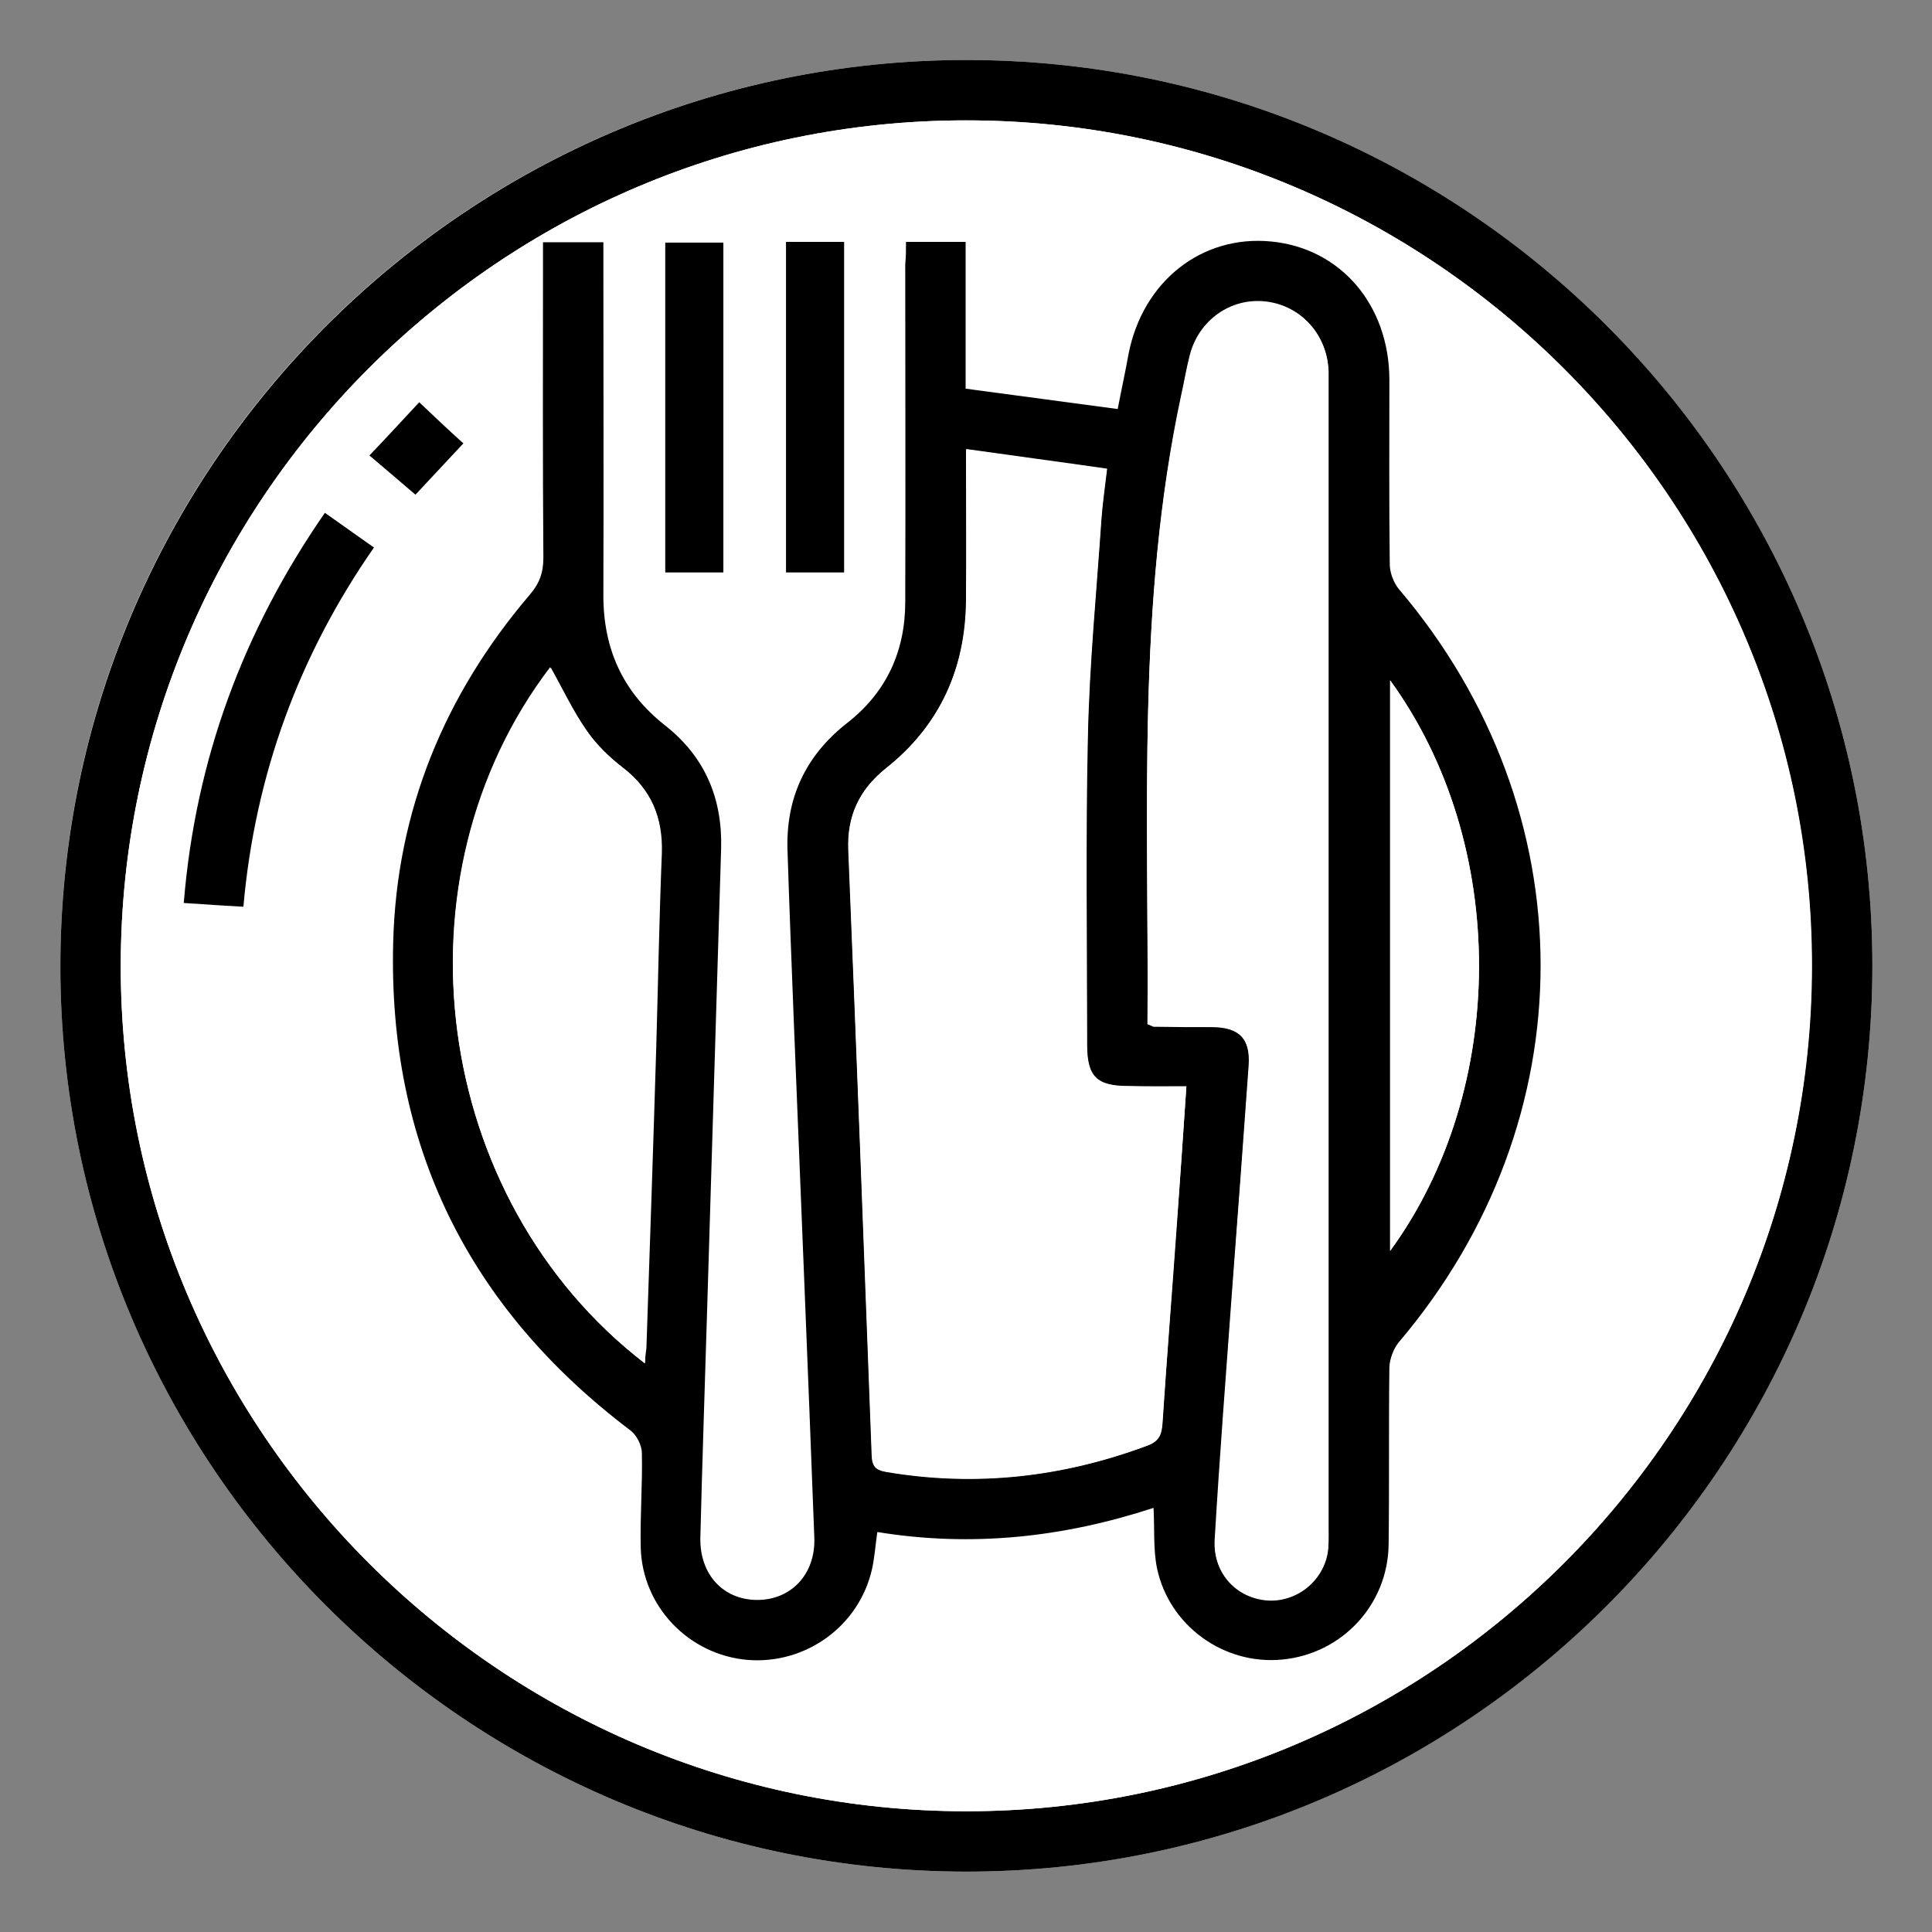 <?xml version="1.0" encoding="utf-8"?>
<!-- Generator: Adobe Illustrator 27.8.1, SVG Export Plug-In . SVG Version: 6.00 Build 0)  -->
<svg version="1.1" id="Layer_1" xmlns="http://www.w3.org/2000/svg" xmlns:xlink="http://www.w3.org/1999/xlink" x="0px" y="0px"
	 viewBox="0 0 512 512" style="enable-background:new 0 0 512 512;" xml:space="preserve">
<rect x="0" y="0" width="512" height="512" fill="#808080" stroke="none"/>
<style type="text/css">
	.st0{fill:#FFFFFF;}
</style>
<g>
	<path class="st0" d="M16,256.1C16,388.1,123.7,495.8,255.8,496c132.3,0.2,240.3-107.6,240.4-239.9
		c0.1-132.3-107.7-240.2-240.1-240.2C123.7,15.9,15.9,123.7,16,256.1z"/>
	<path d="M16,256.1c0-132.3,107.8-240.2,240.1-240.2c132.4,0,240.2,107.8,240.1,240.2c-0.1,132.3-108,240.1-240.4,239.9
		C123.7,495.8,16,388.1,16,256.1z M256,31.9C132.6,31.9,32.2,132.3,32,255.7C31.8,379.2,132.6,480,256.1,480
		c123.4,0,223.9-100.4,224.1-223.8C480.4,132.7,379.6,31.9,256,31.9z"/>
	<path class="st0" d="M256,31.9c123.6,0,224.3,100.8,224.1,224.3C480,379.6,379.5,480,256.1,480C132.6,480,31.8,379.2,32,255.7
		C32.2,132.3,132.6,31.9,256,31.9z M240.1,64.1c0,2,0,3.8,0,5.6c0,29.8,0,59.7,0,89.5c0,13.1-5.1,24-15.4,32.1
		c-11.1,8.7-16.3,20-15.8,33.9c0.5,15.3,1.1,30.6,1.7,46c1.8,45.3,3.7,90.6,5.4,135.9c0.4,9.8-6.2,16.8-15.3,16.6
		c-8.9-0.1-15.2-6.8-14.9-16.5c0.5-20.2,1.2-40.3,1.8-60.5c1.2-40.7,2.5-81.3,3.7-122c0.4-13.3-4.3-24.5-14.9-32.8
		c-11.3-8.9-16.4-20.5-16.3-34.8c0.2-29.3,0-58.7,0-88c0-1.8,0-3.5,0-5.2c-5.7,0-10.6,0-16,0c0,2,0,3.8,0,5.6c0,26-0.1,52,0.1,78
		c0,3.9-1.1,6.8-3.6,9.8c-22.7,26.5-35.3,57.3-36.2,92.1c-1.5,53.7,19.9,96.9,62.9,129.4c1.6,1.2,3,4,3,6c0.2,8.3-0.5,16.7-0.3,25
		c0.4,15.7,12.8,28.5,28.4,29.8c15.4,1.3,29.5-9,32.9-24.1c0.7-3.2,1-6.4,1.4-9.8c25.1,4.2,49.4,1.4,73.2-6.4
		c0.3,5.7-0.1,11,0.9,15.9c3.2,15.4,17.8,25.8,33.2,24.3c15.8-1.5,28-14.6,28.2-30.5c0.2-15.7,0-31.3,0.2-47c0-2.2,1-4.9,2.5-6.6
		c50-59.1,50-140.7,0-199.6c-1.4-1.7-2.4-4.4-2.4-6.6c-0.2-16.3-0.1-32.7-0.1-49c0-19.7-12.9-34.6-31.3-36.5
		c-18.3-1.8-34,10.5-37.8,29.7c-1,5-2,10-2.9,14.7c-13.5-1.8-26.6-3.6-40.3-5.4c0-12.8,0-25.9,0-38.9
		C250.4,64.1,245.5,64.1,240.1,64.1z M86.1,135.9c-21.7,31.2-34.3,65.3-37.4,103.5c5.7,0.4,10.6,0.7,15.8,1
		c3.1-35,14.7-66.6,34.6-95.2C94.7,142,90.6,139.1,86.1,135.9z M191.7,151.7c0-29.4,0-58.5,0-87.4c-5.4,0-10.5,0-15.4,0
		c0,29.3,0,58.2,0,87.4C181.5,151.7,186.4,151.7,191.7,151.7z M223.7,151.7c0-29.5,0-58.5,0-87.6c-5.3,0-10.2,0-15.4,0
		c0,29.3,0,58.3,0,87.6C213.5,151.7,218.4,151.7,223.7,151.7z M122.8,117.5c-3.9-3.6-7.6-7.1-11.6-10.8c-4.2,4.5-8.6,9.1-13.2,14.1
		c4.3,3.7,8.2,7,12.2,10.4C114.4,126.5,118.5,122.1,122.8,117.5z"/>
	<path d="M240.1,64.1c5.4,0,10.3,0,15.8,0c0,13.1,0,26.1,0,38.9c13.6,1.8,26.7,3.6,40.3,5.4c0.9-4.7,2-9.7,2.9-14.7
		c3.8-19.2,19.4-31.5,37.8-29.7c18.4,1.8,31.2,16.8,31.3,36.5c0,16.3-0.1,32.7,0.1,49c0,2.2,1,4.9,2.4,6.6
		c50.1,58.9,50.1,140.6,0,199.6c-1.4,1.7-2.4,4.4-2.5,6.6c-0.2,15.7,0,31.3-0.2,47c-0.2,16-12.4,29-28.2,30.5
		c-15.4,1.5-30-8.9-33.2-24.3c-1-5-0.6-10.2-0.9-15.9c-23.8,7.8-48.1,10.5-73.2,6.4c-0.5,3.4-0.7,6.6-1.4,9.8
		c-3.4,15.1-17.5,25.3-32.9,24.1c-15.6-1.3-28-14.1-28.4-29.8c-0.2-8.3,0.5-16.7,0.3-25c0-2.1-1.4-4.8-3-6
		c-43-32.5-64.3-75.7-62.9-129.4c0.9-34.8,13.6-65.6,36.2-92.1c2.6-3,3.6-5.9,3.6-9.8c-0.2-26-0.1-52-0.1-78c0-1.8,0-3.6,0-5.6
		c5.4,0,10.3,0,16,0c0,1.7,0,3.5,0,5.2c0,29.3,0.1,58.7,0,88c-0.1,14.3,5,25.9,16.3,34.8c10.6,8.3,15.3,19.4,14.9,32.8
		c-1.2,40.7-2.5,81.3-3.7,122c-0.6,20.2-1.3,40.3-1.8,60.5c-0.2,9.7,6,16.4,14.9,16.5c9.1,0.1,15.7-6.8,15.3-16.6
		c-1.7-45.3-3.6-90.6-5.4-135.9c-0.6-15.3-1.2-30.6-1.7-46c-0.5-13.9,4.7-25.2,15.8-33.9c10.4-8.1,15.4-19,15.4-32.1
		c0.1-29.8,0-59.7,0-89.5C240.1,68,240.1,66.2,240.1,64.1z M314.4,287.9c-5.5,0-10.4,0-15.4,0c-8.5,0-11-2.5-11-11
		c0-27.2-0.5-54.3,0.2-81.5c0.4-19.3,2.3-38.5,3.6-57.8c0.3-4.1,0.9-8.2,1.5-13.3c-12.5-1.7-24.6-3.4-37.3-5.2c0,14.2,0.1,27,0,39.8
		c-0.1,18.2-6.9,33.4-21.3,44.8c-7.1,5.7-10.3,12.7-9.9,21.7c2.2,53.4,4.2,106.9,6.2,160.3c0.1,2.9,1,3.9,3.9,4.4
		c23.7,4,46.7,1.4,69.2-7c3.2-1.2,3.7-3.1,3.9-6c1.2-17.1,2.5-34.2,3.7-51.3C312.7,313.4,313.5,300.9,314.4,287.9z M304.1,271.4
		c0.8,0.3,1.1,0.5,1.4,0.5c5.2,0,10.3,0,15.5,0.1c7.4,0.1,10.4,3.1,9.9,10.4c-1.4,19.9-2.9,39.9-4.4,59.8
		c-1.6,21.9-3.3,43.8-4.6,65.8c-0.5,8.5,5.3,15,13.3,15.9c7.6,0.9,14.9-4.4,16.5-12.2c0.5-2.3,0.3-4.6,0.3-7
		c0-100.8,0-201.6,0-302.4c0-1.3,0-2.7,0-4c-0.3-9.6-7.2-17.3-16.5-18.4c-9.3-1.1-17.8,4.9-20.2,14.2c-0.9,3.5-1.5,7.2-2.3,10.7
		C301.2,159.9,304.5,215.6,304.1,271.4z M170.9,361.3c0.1-1.7,0.2-2.9,0.2-4.1c0.9-26.5,1.8-52.9,2.6-79.4
		c0.5-17.3,0.8-34.6,1.5-51.9c0.4-9.4-2.7-16.8-10.3-22.6c-3.6-2.8-7.1-6.2-9.7-10c-3.6-5.2-6.3-11-9.4-16.5
		C103.4,232.4,114.3,317.7,170.9,361.3z M368.4,180.3c0,50.7,0,100.7,0,151.2C399.7,288.6,399.9,223.7,368.4,180.3z"/>
	<path d="M86.1,135.9c4.5,3.2,8.5,6,13,9.2c-19.9,28.6-31.5,60.2-34.6,95.2c-5.2-0.3-10.1-0.6-15.8-1
		C51.8,201.2,64.5,167.1,86.1,135.9z"/>
	<path d="M191.7,151.7c-5.3,0-10.2,0-15.4,0c0-29.1,0-58.1,0-87.4c4.9,0,10,0,15.4,0C191.7,93.2,191.7,122.2,191.7,151.7z"/>
	<path d="M223.7,151.7c-5.2,0-10.2,0-15.4,0c0-29.3,0-58.3,0-87.6c5.1,0,10.1,0,15.4,0C223.7,93.2,223.7,122.2,223.7,151.7z"/>
	<path d="M122.8,117.5c-4.3,4.6-8.3,8.9-12.7,13.6c-4-3.4-7.8-6.7-12.2-10.4c4.7-4.9,9-9.6,13.2-14.1
		C115.1,110.4,118.8,113.9,122.8,117.5z"/>
	<path class="st0" d="M314.4,287.9c-0.9,13-1.7,25.4-2.6,37.8c-1.2,17.1-2.6,34.2-3.7,51.3c-0.2,2.9-0.7,4.8-3.9,6
		c-22.5,8.4-45.5,11-69.2,7c-2.9-0.5-3.8-1.6-3.9-4.4c-2-53.4-4.1-106.9-6.2-160.3c-0.4-9,2.8-16,9.9-21.7
		c14.4-11.4,21.2-26.6,21.3-44.8c0.1-12.8,0-25.6,0-39.8c12.7,1.8,24.8,3.4,37.3,5.2c-0.6,5.1-1.2,9.2-1.5,13.3
		c-1.3,19.3-3.2,38.5-3.6,57.8c-0.6,27.1-0.2,54.3-0.2,81.5c0,8.5,2.5,11,11,11C304,288,308.9,287.9,314.4,287.9z"/>
	<path class="st0" d="M304.1,271.4c0.4-55.7-2.9-111.5,9-166.4c0.8-3.6,1.3-7.2,2.3-10.7c2.4-9.3,11-15.2,20.2-14.2
		c9.3,1.1,16.2,8.7,16.5,18.4c0,1.3,0,2.7,0,4c0,100.8,0,201.6,0,302.4c0,2.3,0.1,4.7-0.3,7c-1.6,7.8-8.9,13-16.5,12.2
		c-8-0.9-13.8-7.4-13.3-15.9c1.4-21.9,3-43.9,4.6-65.8c1.4-19.9,3-39.9,4.4-59.8c0.5-7.3-2.6-10.4-9.9-10.4c-5.2,0-10.3,0-15.5-0.1
		C305.3,271.9,305,271.7,304.1,271.4z"/>
	<path class="st0" d="M170.9,361.3C114.3,317.7,103.4,232.4,146,177c3.1,5.5,5.8,11.3,9.4,16.5c2.6,3.8,6,7.2,9.7,10
		c7.5,5.8,10.6,13.2,10.3,22.6c-0.7,17.3-1,34.6-1.5,51.9c-0.8,26.5-1.7,52.9-2.6,79.4C171.1,358.4,171,359.6,170.9,361.3z"/>
	<path class="st0" d="M368.4,180.3c31.5,43.3,31.3,108.3,0,151.2C368.4,281,368.4,231,368.4,180.3z"/>
</g>
</svg>
